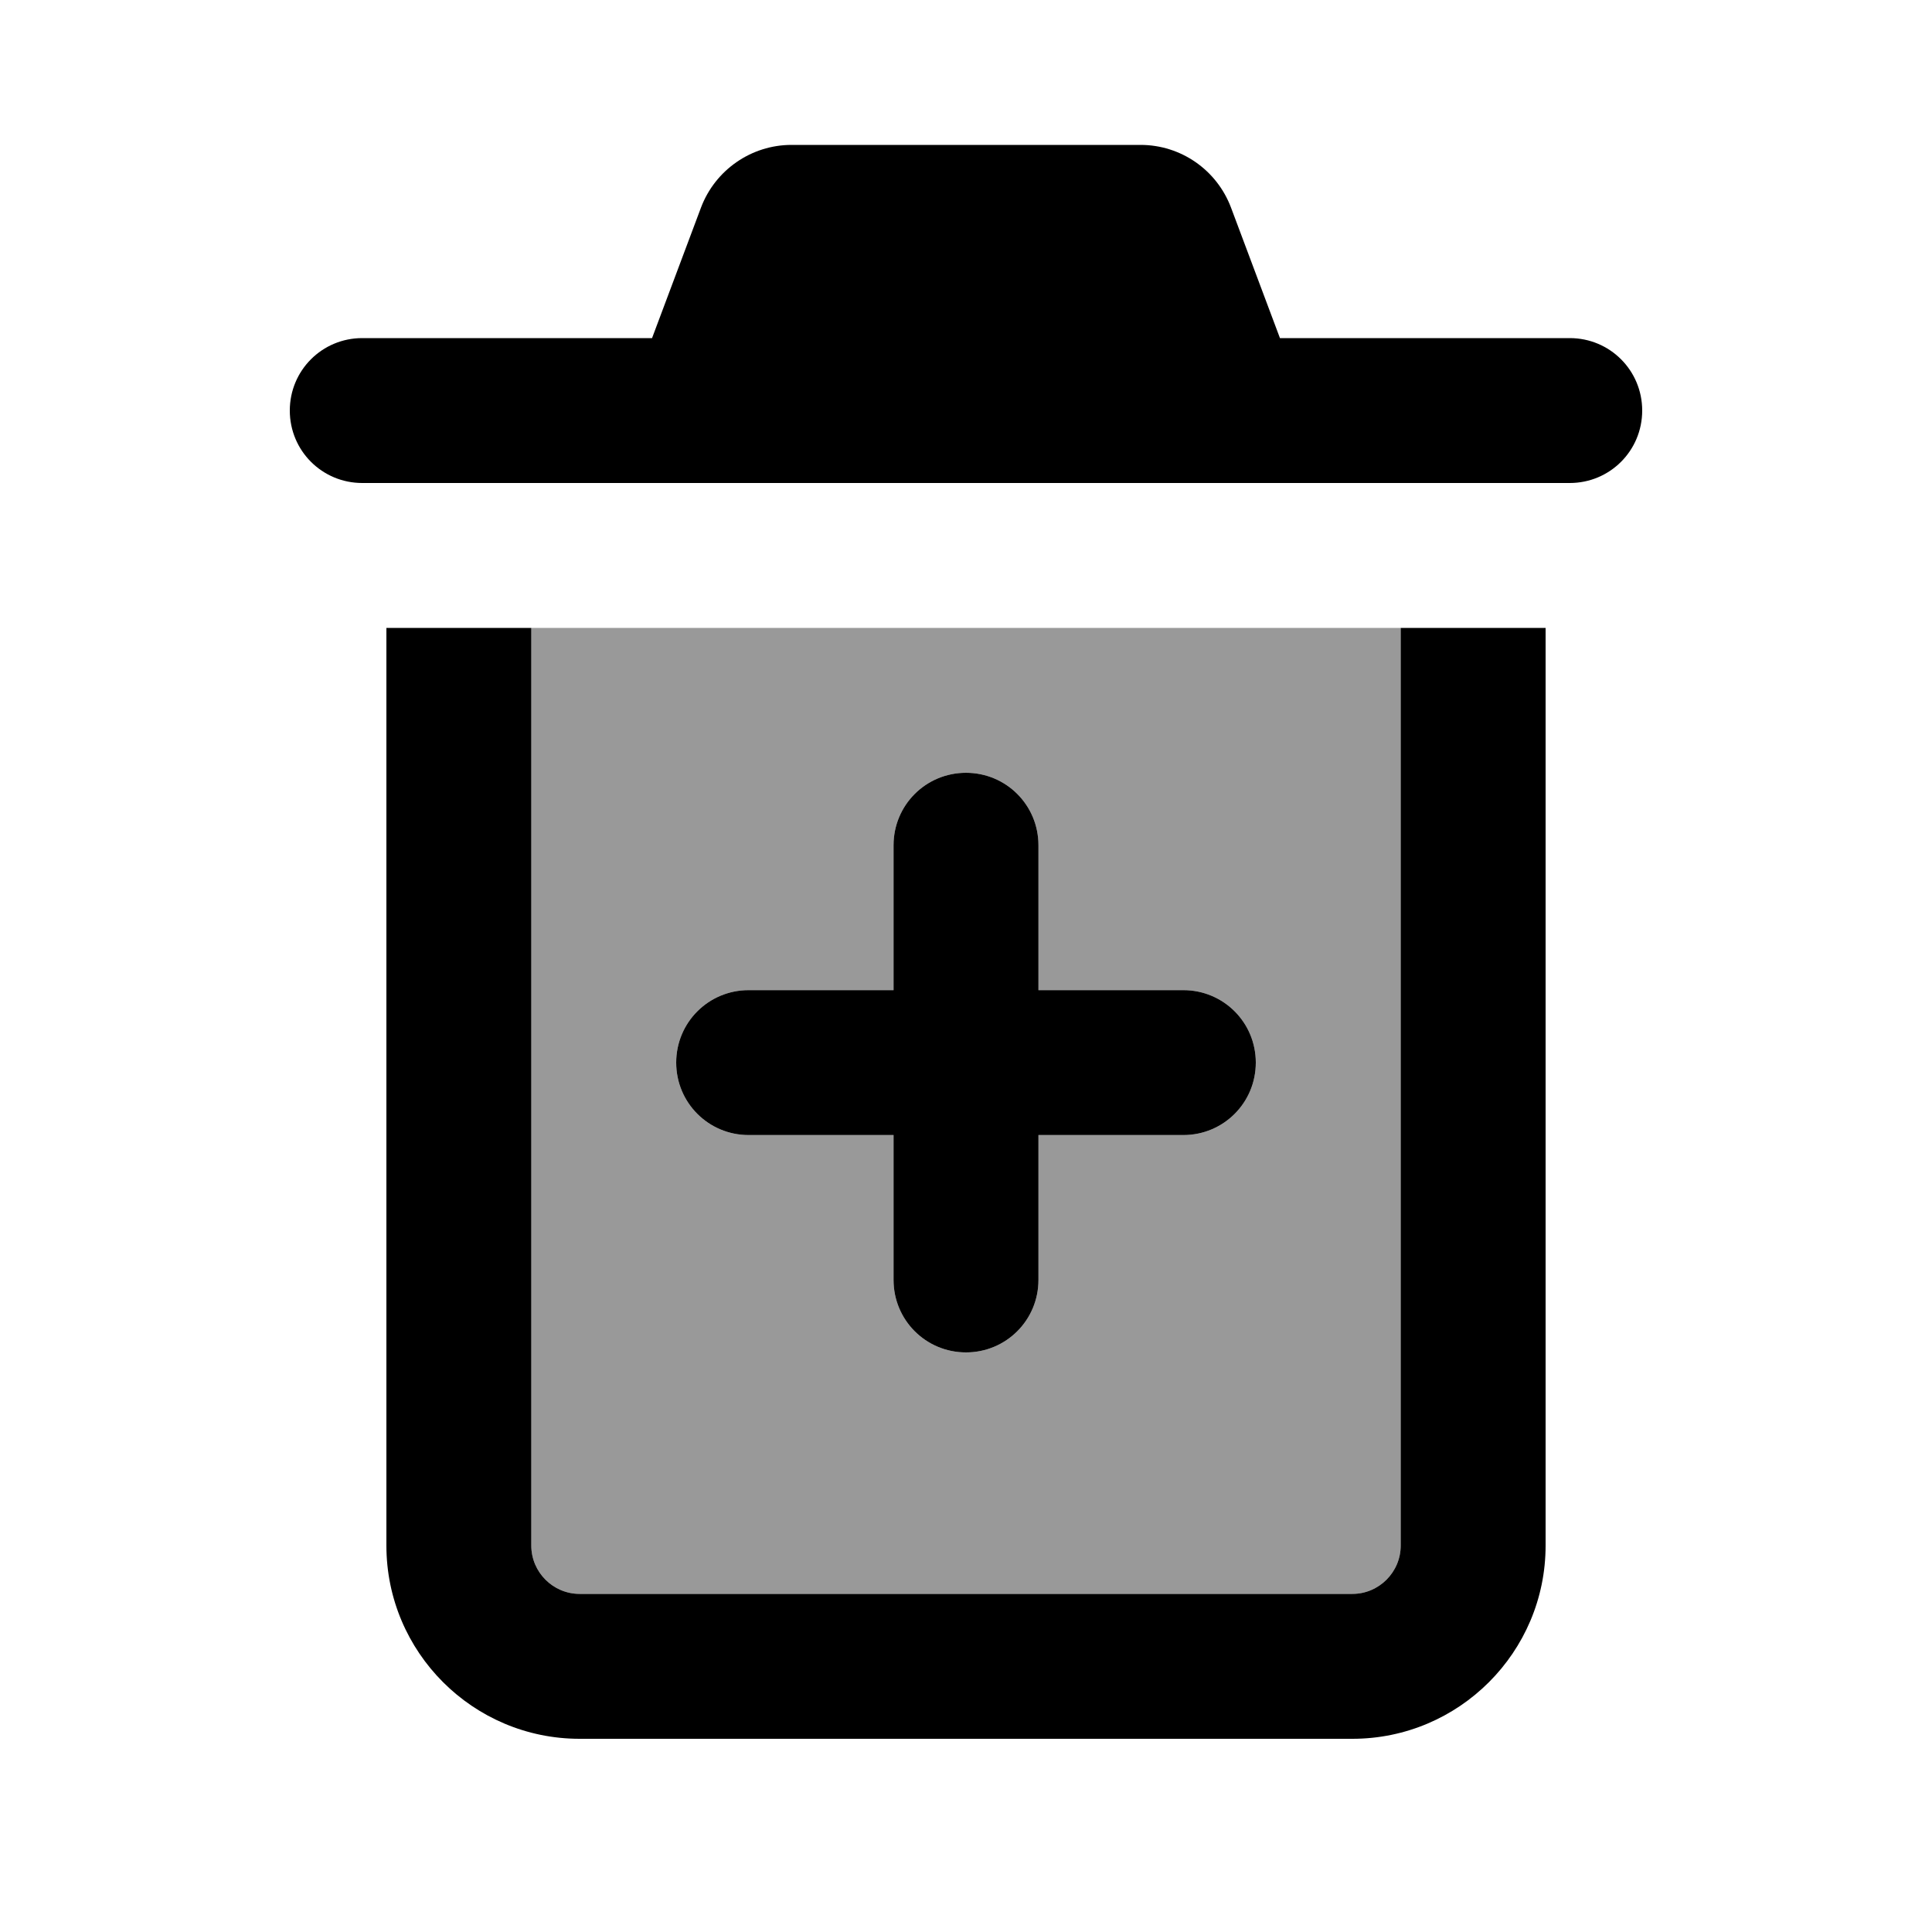 <svg xmlns="http://www.w3.org/2000/svg" viewBox="0 0 640 640"><!--! Font Awesome Pro 7.1.0 by @fontawesome - https://fontawesome.com License - https://fontawesome.com/license (Commercial License) Copyright 2025 Fonticons, Inc. --><path opacity=".4" fill="currentColor" d="M176 208L176 512C176 520.8 183.2 528 192 528L448 528C456.8 528 464 520.8 464 512L464 208L176 208zM224 352C224 338.7 234.7 328 248 328L296 328L296 280C296 266.7 306.7 256 320 256C333.3 256 344 266.7 344 280L344 328L392 328C405.3 328 416 338.7 416 352C416 365.3 405.3 376 392 376L344 376L344 424C344 437.3 333.3 448 320 448C306.7 448 296 437.3 296 424L296 376L248 376C234.7 376 224 365.3 224 352z"/><path fill="currentColor" d="M262.2 48C248.9 48 236.9 56.3 232.2 68.8L216 112L120 112C106.7 112 96 122.7 96 136C96 149.3 106.7 160 120 160L520 160C533.3 160 544 149.3 544 136C544 122.7 533.3 112 520 112L424 112L407.8 68.8C403.1 56.3 391.2 48 377.8 48L262.2 48zM128 208L128 512C128 547.3 156.7 576 192 576L448 576C483.3 576 512 547.3 512 512L512 208L464 208L464 512C464 520.8 456.8 528 448 528L192 528C183.2 528 176 520.8 176 512L176 208L128 208zM320 256C306.7 256 296 266.7 296 280L296 328L248 328C234.7 328 224 338.7 224 352C224 365.3 234.7 376 248 376L296 376L296 424C296 437.3 306.7 448 320 448C333.3 448 344 437.3 344 424L344 376L392 376C405.3 376 416 365.3 416 352C416 338.7 405.3 328 392 328L344 328L344 280C344 266.7 333.3 256 320 256z"/></svg>